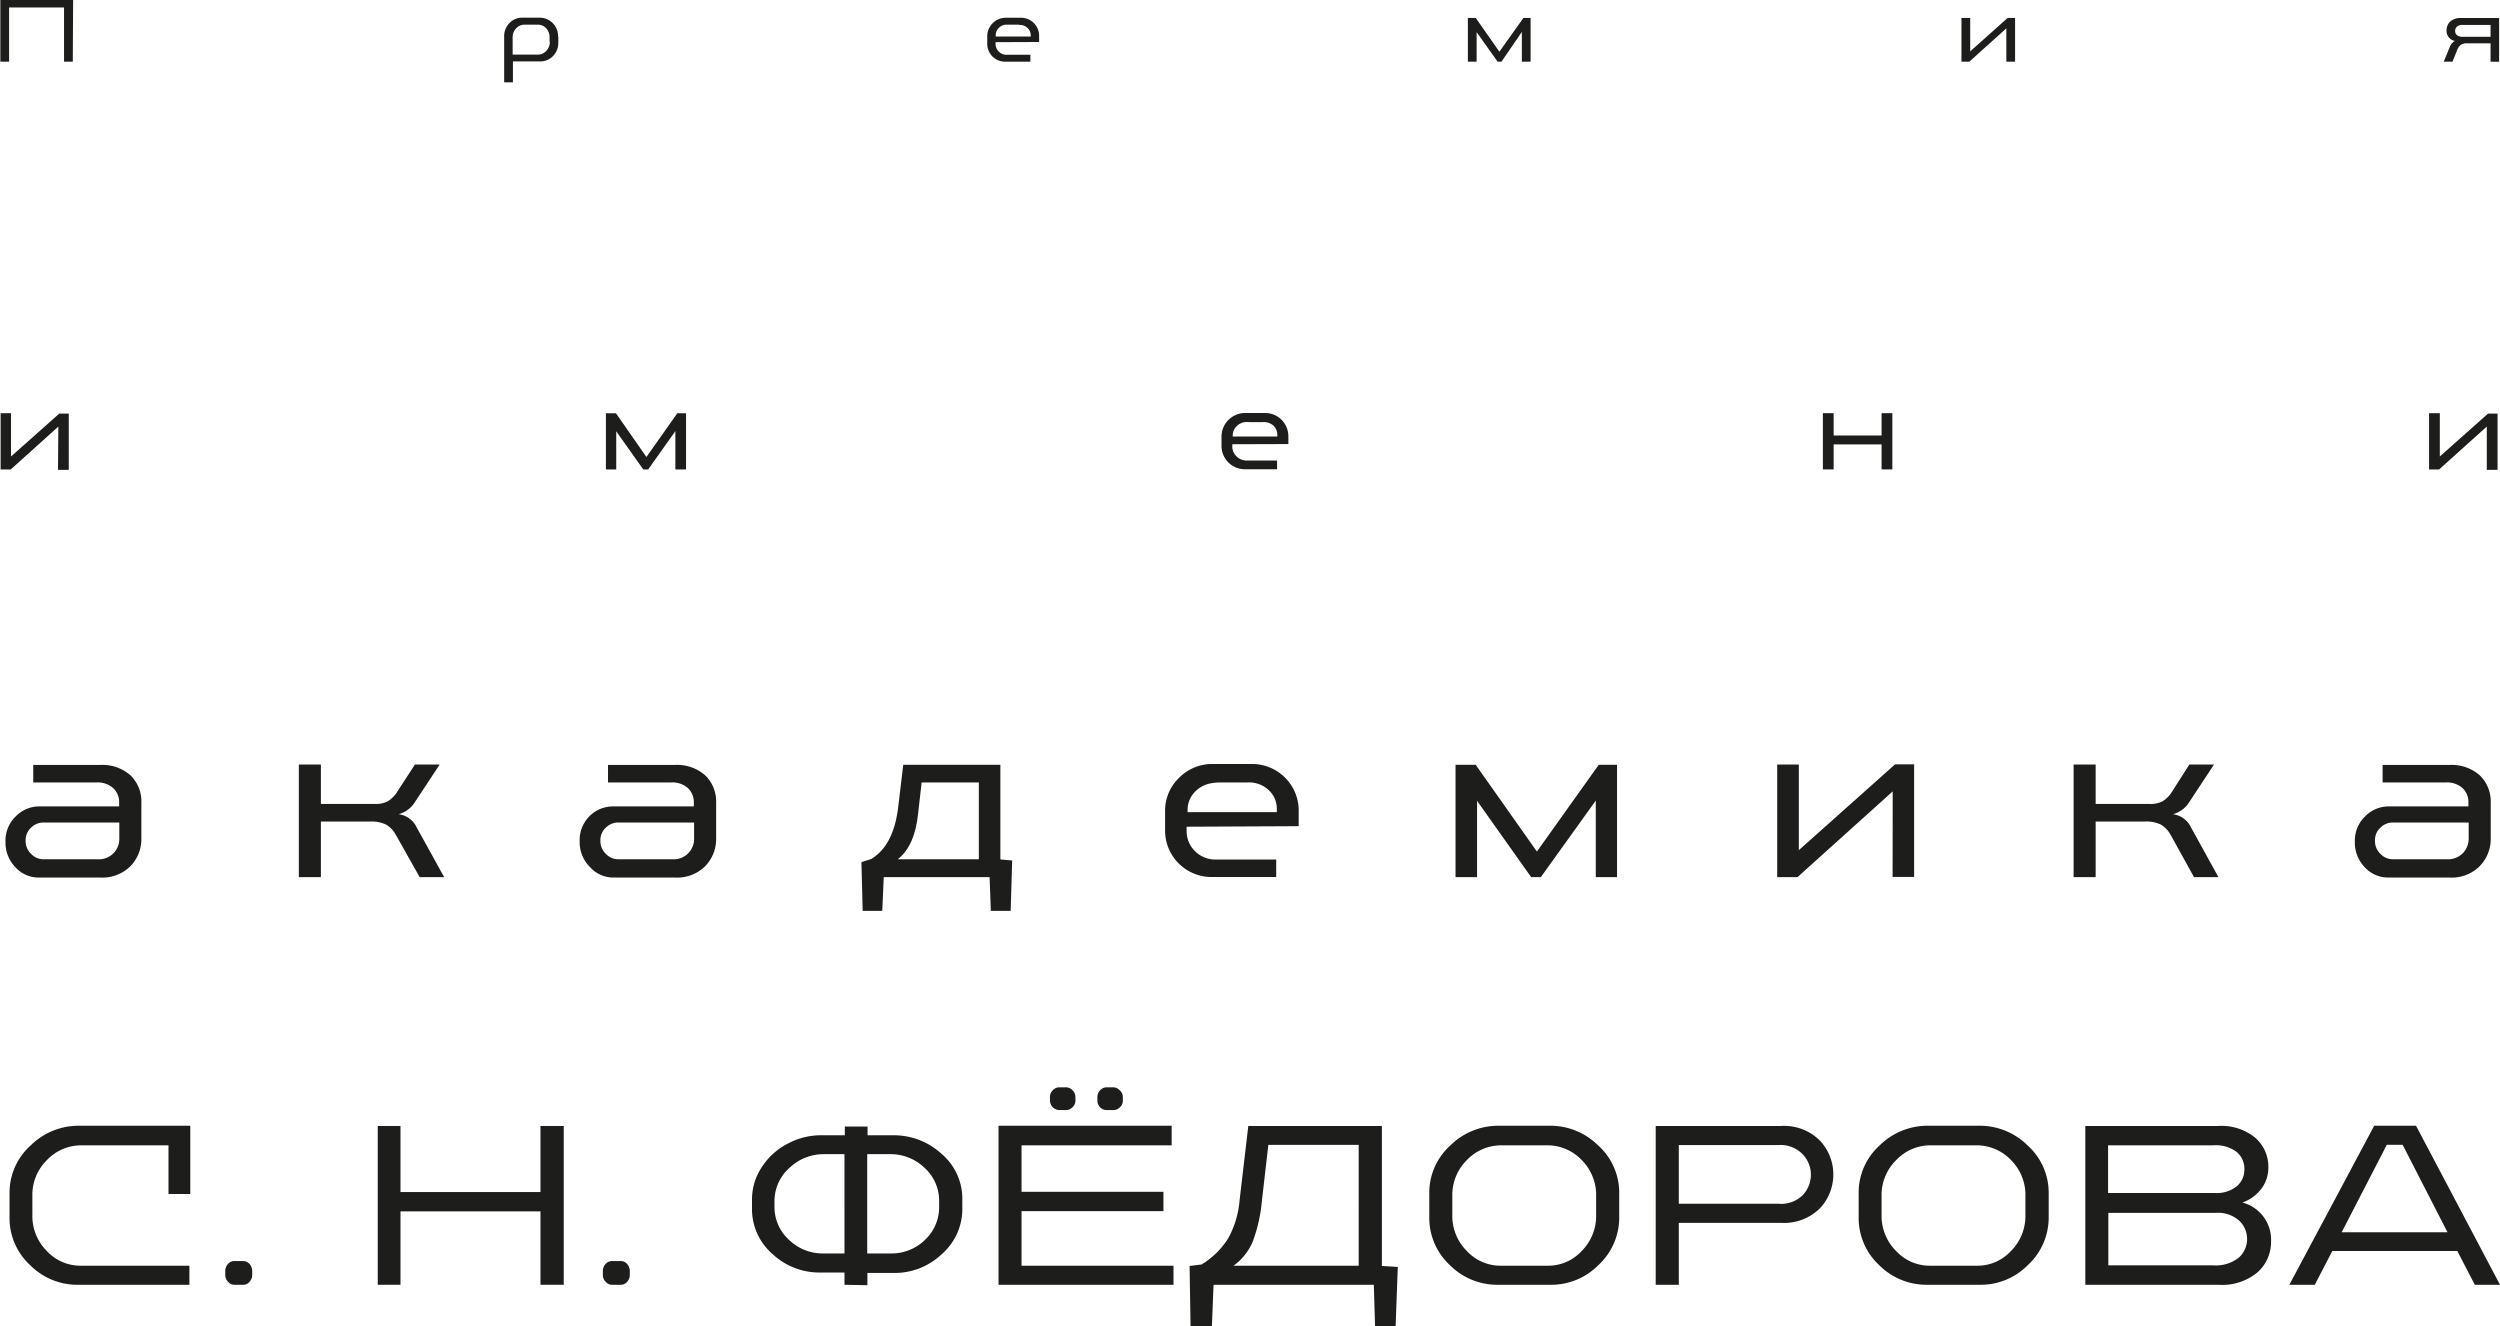 <?xml version="1.0" encoding="UTF-8"?> <svg xmlns="http://www.w3.org/2000/svg" id="Слой_1" data-name="Слой 1" viewBox="0 0 285.77 151.61"> <defs> <style>.cls-1{fill:#1d1d1b;}</style> </defs> <path class="cls-1" d="M825.06,470.87h-1v-6.2h-6.28v6.2h-1v-7.05h8.32Z" transform="translate(-816.74 -463.82)"></path> <path class="cls-1" d="M880.56,468v.69a2.12,2.12,0,0,1-.61,1.54,2,2,0,0,1-1.51.61h-3.07v2.39h-1V468a2.11,2.11,0,0,1,.61-1.55,2,2,0,0,1,1.49-.61h1.94a2.1,2.1,0,0,1,2.12,2.16Zm-1,.61v-.49a1.5,1.5,0,0,0-.39-1.07,1.28,1.28,0,0,0-1-.41h-1.43a1.29,1.29,0,0,0-1,.42,1.44,1.44,0,0,0-.4,1.06v1.94h2.83a1.28,1.28,0,0,0,1-.41A1.48,1.48,0,0,0,879.59,468.64Z" transform="translate(-816.74 -463.82)"></path> <path class="cls-1" d="M930.54,468.64v.17a1.25,1.25,0,0,0,1.33,1.27h2.65v.79h-2.84a2.05,2.05,0,0,1-1.49-.59,2.08,2.08,0,0,1-.6-1.54V468a2.12,2.12,0,0,1,2.09-2.15h1.74a2.07,2.07,0,0,1,2.1,2.16v.61Zm2.7-2h-1.19l-.39,0a1.32,1.32,0,0,0-.79.41,1.17,1.17,0,0,0-.31.79V468h4v-.13a1.16,1.16,0,0,0-.36-.85A1.29,1.29,0,0,0,933.24,466.67Z" transform="translate(-816.74 -463.82)"></path> <path class="cls-1" d="M988.37,470.87h-.44l-2.4-3.38v3.38h-1v-5h.9l2.7,3.86,2.75-3.86h.82v5h-1v-3.4Z" transform="translate(-816.74 -463.82)"></path> <path class="cls-1" d="M1046.08,467.06l-4.23,3.81h-.9v-5h1v3.82l4.28-3.82h.85v5h-1Z" transform="translate(-816.74 -463.82)"></path> <path class="cls-1" d="M1101.43,470.87v-2.1h-2.72a1.21,1.21,0,0,0-.64.15,1.17,1.17,0,0,0-.43.56l-.56,1.39h-1l.69-1.68a1.32,1.32,0,0,1,.58-.69,1.17,1.17,0,0,1-.95-1.21,1.38,1.38,0,0,1,.41-1,1.75,1.75,0,0,1,1.26-.41h4.34v5Zm0-4.2h-3.22a.85.85,0,0,0-.63.2.68.68,0,0,0-.2.49.63.63,0,0,0,.21.48,1,1,0,0,0,.64.19h3.2Z" transform="translate(-816.74 -463.82)"></path> <path class="cls-1" d="M823.41,512.58l-5.44,4.9h-1.16v-6.43H818V516l5.51-4.9h1.09v6.43h-1.23Z" transform="translate(-816.74 -463.82)"></path> <path class="cls-1" d="M890.83,517.48h-.56l-3.09-4.36v4.36H886v-6.42h1.15l3.48,5,3.53-5h1v6.42h-1.22V513.1Z" transform="translate(-816.74 -463.82)"></path> <path class="cls-1" d="M957.6,514.6v.22a1.58,1.58,0,0,0,.46,1.15,1.64,1.64,0,0,0,1.25.49h3.41v1h-3.65a2.67,2.67,0,0,1-2.7-2.74v-.94a2.7,2.7,0,0,1,2.7-2.75h2.24a2.66,2.66,0,0,1,1.91.76,2.7,2.7,0,0,1,.79,2v.79Zm3.47-2.53h-1.52a2.92,2.92,0,0,0-.51,0,1.64,1.64,0,0,0-1,.53,1.45,1.45,0,0,0-.39,1v.12h5.1v-.17a1.47,1.47,0,0,0-.46-1.09A1.66,1.66,0,0,0,961.07,512.07Z" transform="translate(-816.74 -463.82)"></path> <path class="cls-1" d="M1033.05,517.48h-1.23v-2.86h-5.48v2.86h-1.23v-6.43h1.23v2.55h5.48v-2.55h1.23Z" transform="translate(-816.74 -463.82)"></path> <path class="cls-1" d="M1101,512.58l-5.45,4.9h-1.15v-6.43h1.23V516l5.51-4.9h1.09v6.43H1101Z" transform="translate(-816.74 -463.82)"></path> <path class="cls-1" d="M821.13,556h9.23v-.45a2.16,2.16,0,0,0-.69-1.65,2.66,2.66,0,0,0-1.89-.64h-7.24v-2h7.63a4.86,4.86,0,0,1,3.49,1.19,4.16,4.16,0,0,1,1.24,3.15v4.05a4.45,4.45,0,0,1-1.23,3.16,4.55,4.55,0,0,1-3.5,1.32h-7a3.55,3.55,0,0,1-2.67-1.18,4,4,0,0,1-1.13-2.88,3.83,3.83,0,0,1,1.16-2.92A3.74,3.74,0,0,1,821.13,556Zm9.25,1.84h-8.69a2,2,0,0,0-1.39.58,1.92,1.92,0,0,0-.63,1.49,2,2,0,0,0,.63,1.52,1.94,1.94,0,0,0,1.39.61h6.18a2.33,2.33,0,0,0,2.51-2.38Z" transform="translate(-816.74 -463.82)"></path> <path class="cls-1" d="M864.17,551.21H867l-2.82,4.28a3.16,3.16,0,0,1-1.88,1.4,2.66,2.66,0,0,1,2.07,1.51l3.14,5.68h-2.8L862,559.27a3.16,3.16,0,0,0-1.1-1.18,3.75,3.75,0,0,0-1.83-.36h-5.65v6.35h-2.52V551.21h2.52v4.51h6.25a2.87,2.87,0,0,0,1.42-.32,3.32,3.32,0,0,0,1.07-1.1Z" transform="translate(-816.74 -463.82)"></path> <path class="cls-1" d="M886.83,556h9.22v-.45a2.19,2.19,0,0,0-.68-1.65,2.66,2.66,0,0,0-1.89-.64h-7.24v-2h7.63a4.85,4.85,0,0,1,3.48,1.19,4.16,4.16,0,0,1,1.25,3.15v4.05a4.45,4.45,0,0,1-1.23,3.16,4.55,4.55,0,0,1-3.5,1.32h-7a3.55,3.55,0,0,1-2.67-1.18A4,4,0,0,1,883,560a3.86,3.86,0,0,1,1.16-2.92A3.78,3.78,0,0,1,886.83,556Zm9.25,1.84h-8.7a2,2,0,0,0-1.38.58,1.92,1.92,0,0,0-.63,1.49,2,2,0,0,0,.63,1.52,1.94,1.94,0,0,0,1.38.61h6.18a2.33,2.33,0,0,0,2.52-2.38Z" transform="translate(-816.74 -463.82)"></path> <path class="cls-1" d="M919.38,556.33l.61-5.09h11.1v10.82l1.35.12-.17,5.76H930l-.14-3.86h-12.1l-.17,3.86h-2.24l-.14-5.57,1.12-.36C918,561,919,559.11,919.38,556.33Zm0,5.71h9.25v-8.78h-6.54l-.4,3.53C921.45,559.22,920.68,561,919.41,562Z" transform="translate(-816.74 -463.82)"></path> <path class="cls-1" d="M952.38,558.32v.44a3.22,3.22,0,0,0,.91,2.31,3.29,3.29,0,0,0,2.5,1h6.83v2h-7.3a5.31,5.31,0,0,1-5.4-5.48v-1.88a5.22,5.22,0,0,1,1.62-4,5.28,5.28,0,0,1,3.78-1.56h4.47a5.33,5.33,0,0,1,5.4,5.54v1.57Zm6.94-5.06h-3.05a5.73,5.73,0,0,0-1,.08,3.32,3.32,0,0,0-2,1.06,2.93,2.93,0,0,0-.78,2v.25h10.2v-.34a2.91,2.91,0,0,0-.93-2.18A3.32,3.32,0,0,0,959.32,553.26Z" transform="translate(-816.74 -463.82)"></path> <path class="cls-1" d="M992.87,564.08h-1.11l-6.18-8.72v8.72h-2.46V551.24h2.3l7,9.92,7.07-9.92h2.09v12.84h-2.43v-8.75Z" transform="translate(-816.74 -463.82)"></path> <path class="cls-1" d="M1033.09,554.28l-10.88,9.8h-2.32V551.21h2.47V561l11-9.81h2.18v12.87h-2.46Z" transform="translate(-816.74 -463.82)"></path> <path class="cls-1" d="M1067,551.21h2.82l-2.82,4.28a3.16,3.16,0,0,1-1.88,1.4,2.66,2.66,0,0,1,2.07,1.51l3.13,5.68h-2.79l-2.66-4.81a3.16,3.16,0,0,0-1.1-1.18,3.75,3.75,0,0,0-1.83-.36h-5.65v6.35h-2.52V551.21h2.52v4.51h6.24a2.88,2.88,0,0,0,1.43-.32,3.32,3.32,0,0,0,1.07-1.1Z" transform="translate(-816.74 -463.82)"></path> <path class="cls-1" d="M1089.67,556h9.23v-.45a2.19,2.19,0,0,0-.68-1.65,2.66,2.66,0,0,0-1.89-.64h-7.24v-2h7.63a4.85,4.85,0,0,1,3.48,1.19,4.16,4.16,0,0,1,1.25,3.15v4.05a4.46,4.46,0,0,1-1.24,3.16,4.53,4.53,0,0,1-3.49,1.32h-7a3.59,3.59,0,0,1-2.67-1.18,4,4,0,0,1-1.13-2.88,3.86,3.86,0,0,1,1.16-2.92A3.77,3.77,0,0,1,1089.67,556Zm9.26,1.84h-8.7a2,2,0,0,0-1.38.58,1.92,1.92,0,0,0-.63,1.49,2,2,0,0,0,.63,1.52,1.94,1.94,0,0,0,1.38.61h6.18a2.4,2.4,0,0,0,1.88-.72,2.43,2.43,0,0,0,.64-1.66Z" transform="translate(-816.74 -463.82)"></path> <path class="cls-1" d="M836,600.3v-5.56H826a5.41,5.41,0,0,0-3.87,1.66,5.59,5.59,0,0,0-1.69,4.16v2.09a5.66,5.66,0,0,0,1.66,4.18,5.22,5.22,0,0,0,3.79,1.67h12.5v2.18H825.52a7.58,7.58,0,0,1-5.31-2.22,7.33,7.33,0,0,1-2.38-5.58V600.3a7.26,7.26,0,0,1,2.43-5.56,7.8,7.8,0,0,1,5.4-2.24h12.83v7.8Z" transform="translate(-816.74 -463.82)"></path> <path class="cls-1" d="M845.57,609.14v.42a1.13,1.13,0,0,1-.31.78.92.92,0,0,1-.7.34H843.5a.94.94,0,0,1-.69-.34,1.1,1.1,0,0,1-.32-.78v-.42a1.2,1.2,0,0,1,.31-.84.93.93,0,0,1,.7-.33h1.06a1,1,0,0,1,.7.33A1.24,1.24,0,0,1,845.57,609.14Z" transform="translate(-816.74 -463.82)"></path> <path class="cls-1" d="M881.18,610.68h-2.66v-8.39h-16v8.39h-2.6V592.53h2.6v7.55h16v-7.55h2.66Z" transform="translate(-816.74 -463.82)"></path> <path class="cls-1" d="M888.73,609.14v.42a1.09,1.09,0,0,1-.31.78.91.91,0,0,1-.7.34h-1.06a.92.92,0,0,1-.68-.34,1.07,1.07,0,0,1-.33-.78v-.42a1.24,1.24,0,0,1,.31-.84,1,1,0,0,1,.7-.33h1.06a.93.93,0,0,1,.7.33A1.2,1.2,0,0,1,888.73,609.14Z" transform="translate(-816.74 -463.82)"></path> <path class="cls-1" d="M913.27,610.68v-1.4h-2.88a7.84,7.84,0,0,1-5.33-2.1,6.8,6.8,0,0,1-2.36-5.31V601a6.69,6.69,0,0,1,1.18-3.86,7.72,7.72,0,0,1,3-2.64,8,8,0,0,1,3.69-.91h2.74v-1h2.6v1h3a8.06,8.06,0,0,1,5.43,2.1,6.72,6.72,0,0,1,2.4,5.31v.86a6.86,6.86,0,0,1-2.38,5.35,7.82,7.82,0,0,1-5.34,2.12h-3.13v1.4Zm-8-9.48v.45a5.06,5.06,0,0,0,1.68,3.91,5.5,5.5,0,0,0,3.83,1.54h2.49V595.75h-2.38a5.66,5.66,0,0,0-3.9,1.56A5.08,5.08,0,0,0,905.27,601.2Zm18.82.45v-.45a5.07,5.07,0,0,0-1.68-3.9,5.58,5.58,0,0,0-3.91-1.55h-2.63V607.1h2.77a5.46,5.46,0,0,0,3.8-1.52A5.12,5.12,0,0,0,924.09,601.65Z" transform="translate(-816.74 -463.82)"></path> <path class="cls-1" d="M933.51,594.74v5.31h16.22v2.21H933.51v6.24h17.37v2.18h-20V592.5h19.79v2.24Zm6.16-5.51v.39a1,1,0,0,1-.34.77,1,1,0,0,1-.73.32h-.78a1.11,1.11,0,0,1-1.06-1.09v-.39a1.06,1.06,0,0,1,.33-.79,1,1,0,0,1,.73-.33h.78a1,1,0,0,1,.73.33A1.07,1.07,0,0,1,939.67,589.23Zm5.42,0v.39a1,1,0,0,1-.34.77,1,1,0,0,1-.72.32h-.79a1,1,0,0,1-.74-.32,1.06,1.06,0,0,1-.32-.77v-.39a1.09,1.09,0,0,1,.32-.79,1,1,0,0,1,.74-.33H944a1,1,0,0,1,.72.33A1,1,0,0,1,945.09,589.23Z" transform="translate(-816.74 -463.82)"></path> <path class="cls-1" d="M958.43,601.06l1-8.53H974.7v16l1.82.11-.25,6.79h-2.35l-.14-4.75H955.46l-.19,4.75h-2.44l-.11-6.9,1.37-.17a9.31,9.31,0,0,0,3-2.92A10.7,10.7,0,0,0,958.43,601.06Zm3.29-6.37-.75,6.54a17.78,17.78,0,0,1-1,4.43,6.46,6.46,0,0,1-2.23,2.84h14.31V594.69Z" transform="translate(-816.74 -463.82)"></path> <path class="cls-1" d="M994.13,610.68h-6.32a7.62,7.62,0,0,1-5.31-2.22,7.36,7.36,0,0,1-2.38-5.58V600.3a7.28,7.28,0,0,1,2.42-5.56A7.81,7.81,0,0,1,988,592.5H994a7.77,7.77,0,0,1,5.41,2.24,7.28,7.28,0,0,1,2.42,5.56v2.52a7.39,7.39,0,0,1-2.38,5.61A7.56,7.56,0,0,1,994.13,610.68Zm5.06-10.12a5.65,5.65,0,0,0-1.67-4.16,5.4,5.4,0,0,0-3.89-1.66h-5.31a5.41,5.41,0,0,0-3.88,1.66,5.63,5.63,0,0,0-1.69,4.16v2.09a5.67,5.67,0,0,0,1.67,4.18,5.22,5.22,0,0,0,3.79,1.67h5.56a5.19,5.19,0,0,0,3.76-1.67,5.66,5.66,0,0,0,1.66-4.18Z" transform="translate(-816.74 -463.82)"></path> <path class="cls-1" d="M1020.3,603.6h-11.66v7.08H1006V592.53h14.26a5.8,5.8,0,0,1,4.52,1.68,5.65,5.65,0,0,1,0,7.72A5.81,5.81,0,0,1,1020.3,603.6Zm-.25-8.89h-11.41v6.71h11.41a3.51,3.51,0,0,0,2.77-1,3.39,3.39,0,0,0,0-4.64A3.52,3.52,0,0,0,1020.05,594.71Z" transform="translate(-816.74 -463.82)"></path> <path class="cls-1" d="M1043.2,610.68h-6.32a7.62,7.62,0,0,1-5.31-2.22,7.35,7.35,0,0,1-2.37-5.58V600.3a7.27,7.27,0,0,1,2.41-5.56,7.81,7.81,0,0,1,5.41-2.24h6.07a7.77,7.77,0,0,1,5.41,2.24,7.28,7.28,0,0,1,2.42,5.56v2.52a7.39,7.39,0,0,1-2.38,5.61A7.56,7.56,0,0,1,1043.2,610.68Zm5.06-10.12a5.62,5.62,0,0,0-1.67-4.16,5.4,5.4,0,0,0-3.89-1.66h-5.31a5.37,5.37,0,0,0-3.87,1.66,5.6,5.6,0,0,0-1.7,4.16v2.09a5.67,5.67,0,0,0,1.67,4.18,5.22,5.22,0,0,0,3.79,1.67h5.56a5.19,5.19,0,0,0,3.76-1.67,5.66,5.66,0,0,0,1.66-4.18Z" transform="translate(-816.74 -463.82)"></path> <path class="cls-1" d="M1070.33,610.68h-15.22V592.53h15.19a6.06,6.06,0,0,1,4.25,1.36,4.37,4.37,0,0,1,1.48,3.37,4,4,0,0,1-.78,2.42,4.72,4.72,0,0,1-2.18,1.6,4.39,4.39,0,0,1,3.27,4.45,4.64,4.64,0,0,1-1.53,3.51A6.28,6.28,0,0,1,1070.33,610.68Zm-.62-15.94h-12v5.45h12.17a3.69,3.69,0,0,0,2.54-.77,2.48,2.48,0,0,0,.87-1.94,2.51,2.51,0,0,0-.9-2A4,4,0,0,0,1069.71,594.74Zm.34,7.72h-12.31v6h12a4.22,4.22,0,0,0,2.91-.88,2.87,2.87,0,0,0,0-4.27A3.63,3.63,0,0,0,1070.05,602.46Z" transform="translate(-816.74 -463.82)"></path> <path class="cls-1" d="M1102.51,610.68h-2.88l-2-3.86h-14.29l-2,3.86h-2.91l9.7-18.18h4.78Zm-6-6-5.13-10h-1.81l-5.16,10Z" transform="translate(-816.74 -463.82)"></path> </svg> 